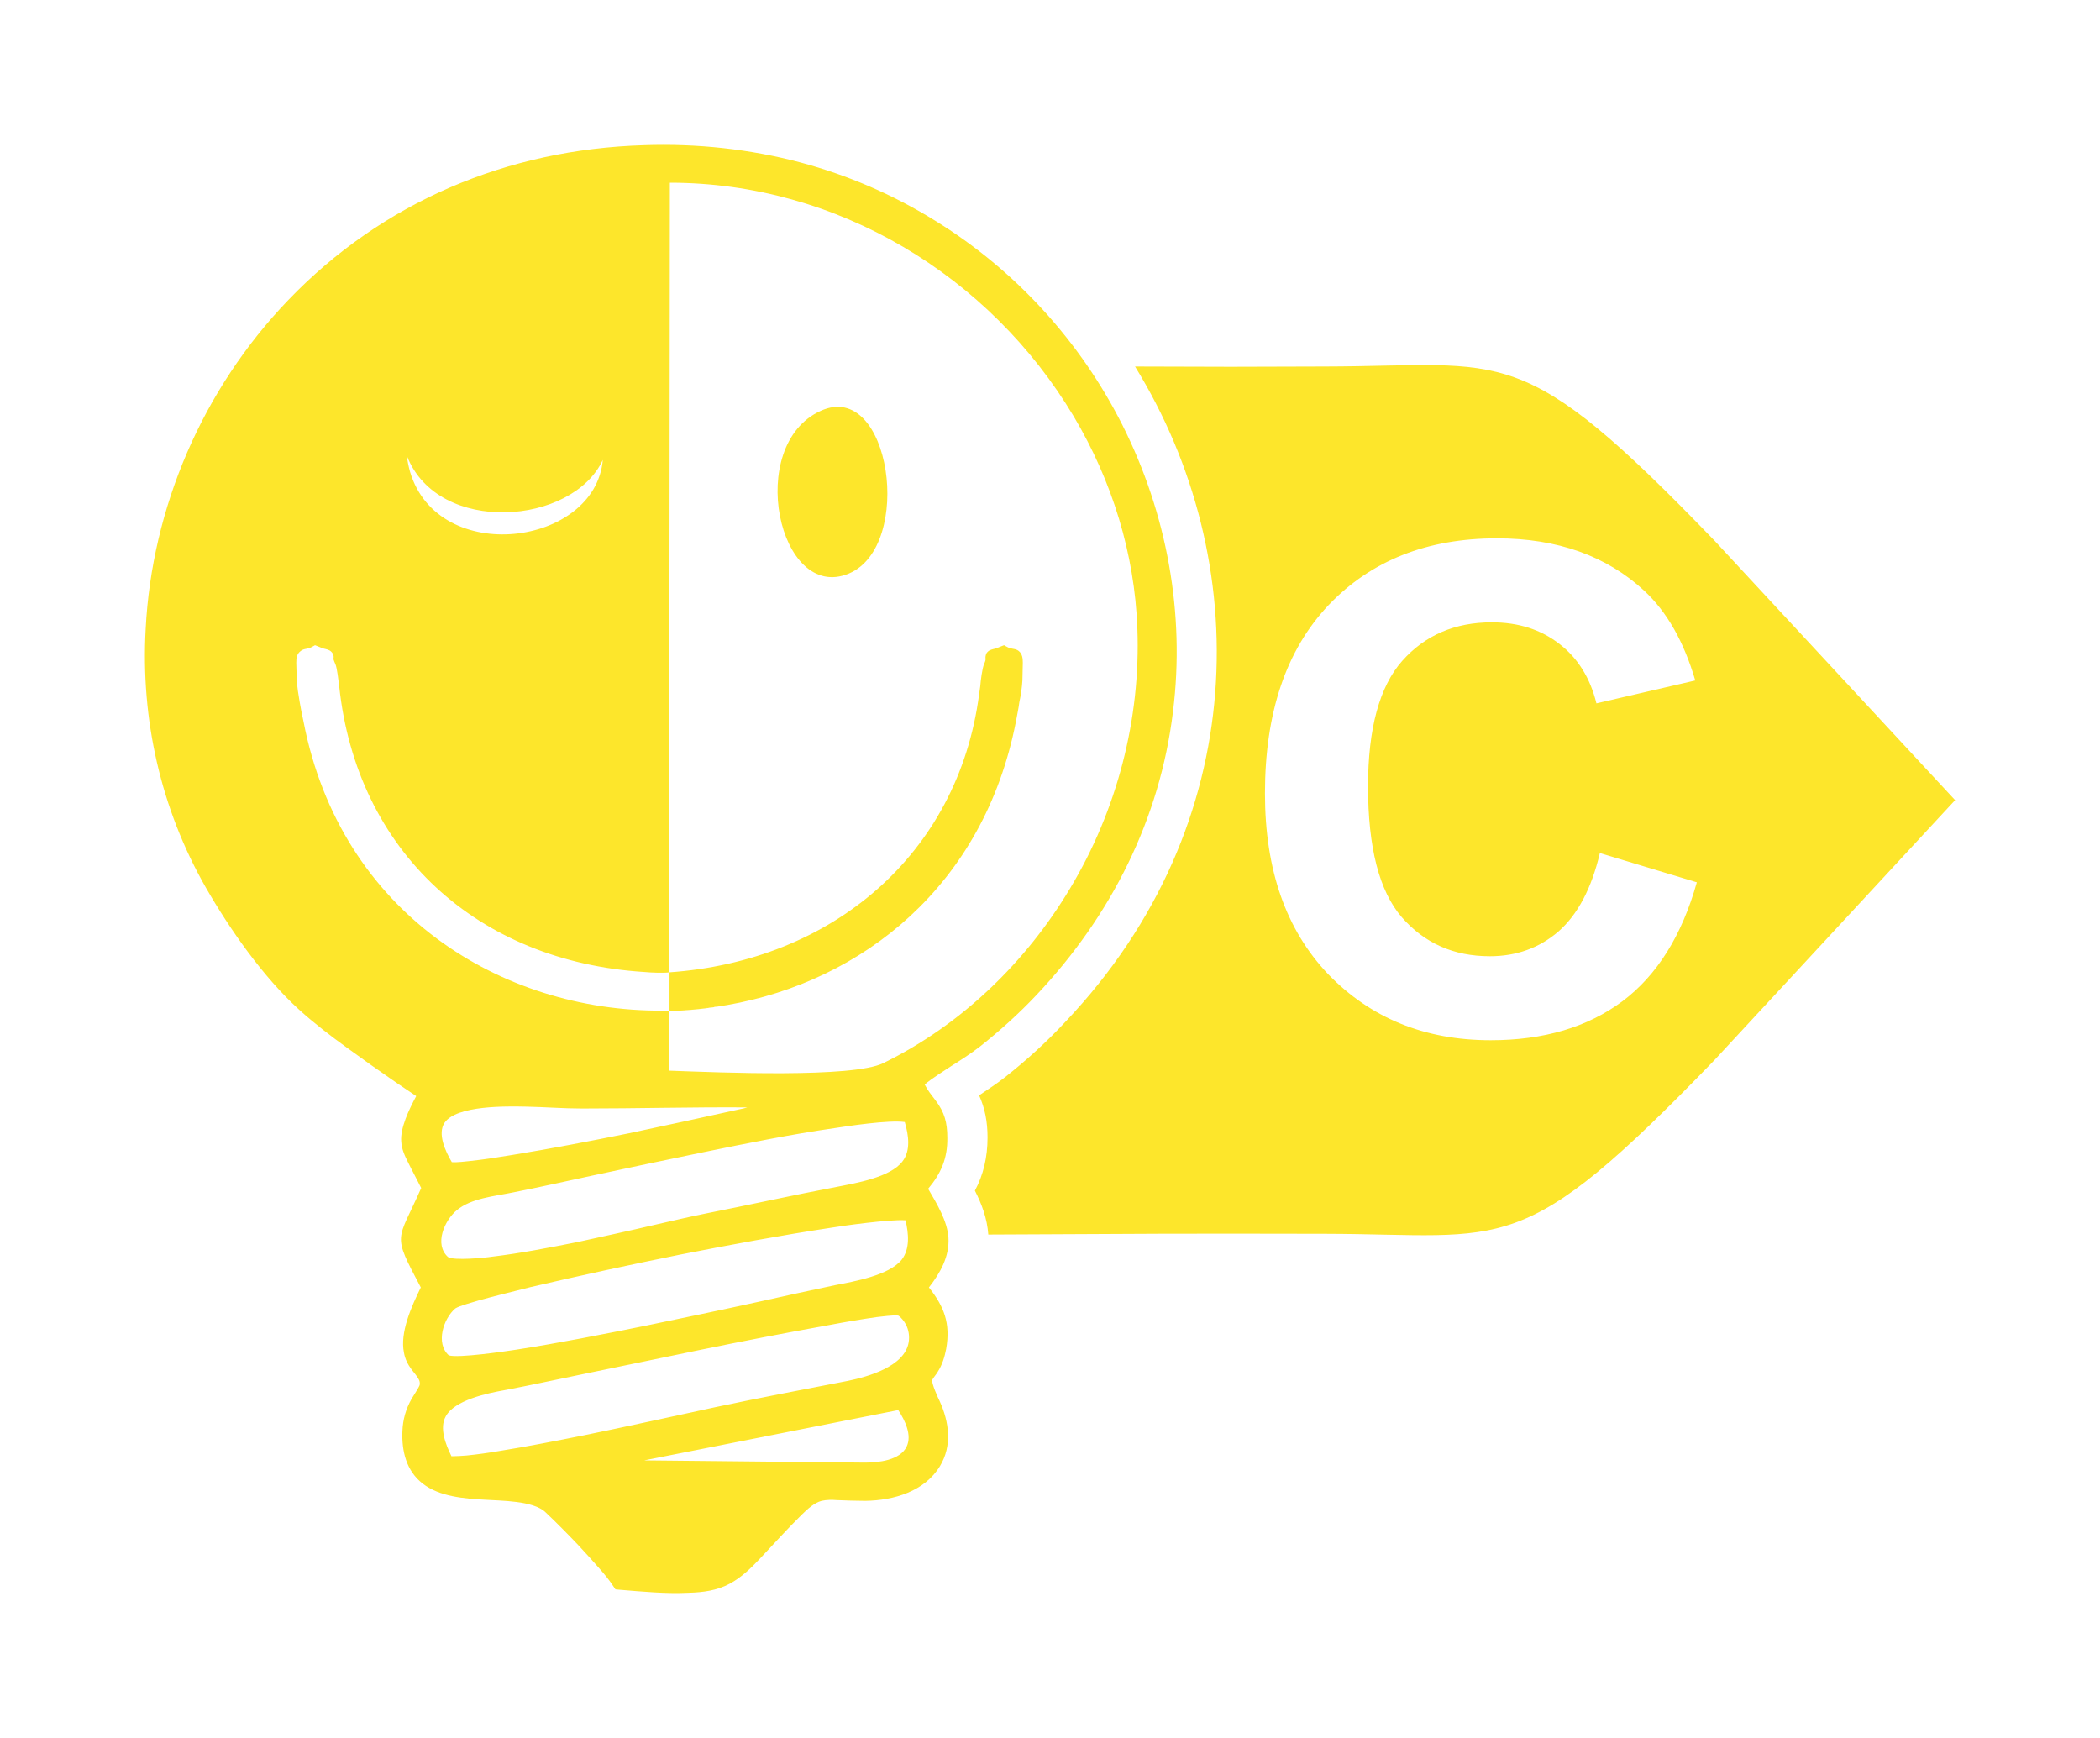 <svg width="58" height="48" viewBox="0 0 58 48" fill="none" xmlns="http://www.w3.org/2000/svg">
<g clip-path="url(#clip0_4225_9806)" filter="url(#filter0_d_4225_9806)">
<path fill-rule="evenodd" clip-rule="evenodd" d="M11.495 26.273C11.474 26.252 11.442 26.242 11.421 26.221C11.262 26.118 11.104 26.004 10.945 25.9C10.479 25.579 10.024 25.258 9.569 24.926C9.125 24.605 8.68 24.263 8.267 23.89C7.272 22.989 6.352 21.673 5.685 20.513C4.436 18.327 3.886 15.861 4.023 13.375C4.193 10.018 5.6 6.744 7.96 4.289C10.553 1.585 14.004 0.124 17.782 0.01C19.242 -0.041 20.703 0.114 22.11 0.487C23.423 0.839 24.671 1.378 25.825 2.093C28.047 3.46 29.836 5.429 31 7.739C32.228 10.184 32.736 12.94 32.397 15.654C32.037 18.617 30.693 21.29 28.63 23.476C28.153 23.983 27.614 24.47 27.063 24.905C26.809 25.102 26.534 25.278 26.27 25.444C26.037 25.6 25.762 25.765 25.539 25.952C25.624 26.118 25.719 26.232 25.836 26.387C26.09 26.718 26.164 27.009 26.164 27.423C26.174 27.993 25.984 28.418 25.634 28.832C25.878 29.246 26.164 29.723 26.195 30.179C26.227 30.697 25.973 31.153 25.656 31.557C26.068 32.075 26.259 32.541 26.132 33.256C26.09 33.473 26.026 33.691 25.899 33.888C25.867 33.95 25.772 34.053 25.751 34.105C25.709 34.178 25.92 34.633 25.952 34.696C26.217 35.276 26.301 35.928 25.963 36.488C25.539 37.192 24.682 37.441 23.899 37.451C23.634 37.451 23.38 37.441 23.116 37.431C22.978 37.42 22.83 37.42 22.692 37.451C22.491 37.503 22.301 37.679 22.153 37.824C21.75 38.218 21.38 38.633 20.999 39.036C20.745 39.306 20.48 39.565 20.152 39.741C19.803 39.928 19.422 39.979 19.02 39.99C18.406 40.021 17.739 39.959 17.115 39.907L16.998 39.896L16.935 39.803C16.819 39.627 16.681 39.461 16.544 39.306C16.353 39.088 16.163 38.881 15.972 38.674C15.676 38.363 15.369 38.052 15.062 37.762C14.723 37.441 13.834 37.451 13.39 37.42C12.818 37.389 12.141 37.337 11.675 36.975C11.22 36.623 11.093 36.074 11.114 35.535C11.125 35.203 11.21 34.913 11.368 34.633C11.411 34.561 11.58 34.302 11.591 34.25C11.601 34.188 11.591 34.136 11.559 34.084C11.516 34.002 11.432 33.908 11.368 33.825C11.262 33.68 11.188 33.535 11.157 33.359C11.04 32.8 11.368 32.075 11.622 31.557C10.818 30.034 10.966 30.324 11.633 28.811C11.516 28.573 11.389 28.345 11.273 28.107C11.178 27.92 11.093 27.734 11.082 27.526C11.051 27.154 11.294 26.646 11.495 26.273ZM44.187 19.56L46.865 20.368C46.452 21.839 45.764 22.937 44.811 23.652C43.848 24.367 42.642 24.729 41.171 24.729C39.35 24.729 37.858 24.118 36.684 22.906C35.519 21.683 34.937 20.026 34.937 17.913C34.937 15.685 35.519 13.955 36.694 12.712C37.869 11.479 39.425 10.868 41.34 10.868C43.012 10.868 44.377 11.355 45.415 12.318C46.039 12.898 46.505 13.717 46.822 14.794L44.092 15.426C43.922 14.732 43.584 14.183 43.076 13.789C42.557 13.385 41.933 13.188 41.203 13.188C40.187 13.188 39.361 13.54 38.726 14.255C38.102 14.96 37.784 16.12 37.784 17.716C37.784 19.404 38.091 20.606 38.715 21.331C39.34 22.046 40.144 22.409 41.15 22.409C41.88 22.409 42.515 22.181 43.044 21.725C43.573 21.259 43.954 20.544 44.187 19.56ZM20.745 22.46C20.756 22.46 20.777 22.45 20.798 22.44L20.745 22.46ZM20.925 22.409C20.957 22.398 20.978 22.388 20.999 22.378L20.925 22.409ZM25.762 18.783C25.772 18.762 25.783 18.741 25.804 18.71L25.762 18.783ZM27.042 15.177C27.053 15.095 27.063 15.022 27.074 14.95C27.084 14.805 27.127 14.463 27.18 14.338C27.19 14.318 27.222 14.245 27.222 14.204C27.211 14.152 27.222 14.1 27.243 14.048C27.296 13.965 27.36 13.945 27.444 13.924C27.508 13.914 27.571 13.882 27.624 13.862L27.73 13.82L27.825 13.872C27.931 13.934 28.037 13.903 28.132 13.976C28.238 14.059 28.249 14.183 28.249 14.307C28.249 14.463 28.238 14.628 28.238 14.794C28.227 14.981 28.196 15.198 28.153 15.395C28.132 15.571 28.09 15.747 28.058 15.934C27.169 20.471 23.814 23.103 20.089 23.756C19.57 23.849 19.03 23.911 18.491 23.921L18.48 25.569C19.877 25.62 23.55 25.776 24.396 25.361C26.555 24.305 28.333 22.575 29.55 20.544C30.852 18.379 31.508 15.861 31.413 13.354C31.339 11.292 30.715 9.283 29.656 7.501C27.338 3.616 23.126 1.046 18.501 1.046L18.48 22.854C22.978 22.543 26.46 19.601 27.042 15.177ZM20.068 23.756C20.025 23.766 19.972 23.776 19.919 23.787L19.93 23.776C19.983 23.776 20.025 23.766 20.068 23.756ZM19.919 23.787H19.877H19.898H19.919ZM19.867 23.787C19.814 23.797 19.761 23.807 19.718 23.818L19.729 23.807C19.782 23.807 19.824 23.797 19.867 23.787ZM19.718 23.818H19.687H19.697H19.718ZM19.676 23.818C19.623 23.828 19.57 23.838 19.507 23.838H19.528C19.57 23.828 19.623 23.828 19.676 23.818ZM19.486 23.849C19.422 23.849 19.359 23.859 19.306 23.859H19.316C19.369 23.859 19.422 23.849 19.486 23.849ZM19.285 23.869C19.221 23.869 19.157 23.88 19.094 23.88H19.105C19.168 23.88 19.232 23.869 19.285 23.869ZM19.084 23.88C19.02 23.89 18.956 23.89 18.893 23.901H18.904C18.956 23.89 19.02 23.89 19.084 23.88ZM18.491 23.911V22.854C18.343 22.875 17.993 22.864 17.792 22.844C13.199 22.554 9.855 19.529 9.368 14.95C9.347 14.805 9.315 14.463 9.262 14.338C9.252 14.318 9.22 14.245 9.209 14.204C9.22 14.152 9.22 14.1 9.188 14.048C9.135 13.965 9.072 13.945 8.987 13.924C8.924 13.914 8.86 13.882 8.807 13.862L8.701 13.82L8.606 13.872C8.5 13.934 8.405 13.903 8.31 13.976C8.193 14.059 8.183 14.183 8.183 14.307C8.183 14.463 8.193 14.628 8.204 14.794C8.204 14.981 8.246 15.198 8.278 15.395C8.31 15.571 8.341 15.747 8.384 15.934C9.41 21.228 13.855 23.932 18.279 23.911C18.343 23.911 18.417 23.911 18.491 23.911ZM53.998 18.099L47.351 10.93C41.975 5.356 41.658 6.112 36.588 6.123C33.646 6.133 34.355 6.133 31.349 6.123C34.651 11.479 34.588 18.772 29.434 24.211C28.926 24.76 28.344 25.289 27.751 25.755C27.529 25.931 27.285 26.087 27.042 26.252C27.201 26.605 27.275 26.977 27.275 27.413C27.275 27.962 27.159 28.449 26.926 28.884C27.116 29.257 27.264 29.65 27.296 30.096C31.688 30.075 32.323 30.065 36.588 30.075C41.658 30.085 41.975 30.842 47.351 25.278L53.998 18.099ZM22.671 7.345C20.565 8.288 21.507 12.65 23.444 11.841C25.253 11.085 24.597 6.475 22.671 7.345ZM11.241 8.599C11.252 8.733 11.284 8.879 11.326 9.034C12.109 11.655 16.438 11.085 16.649 8.702C15.813 10.505 12.109 10.795 11.241 8.599ZM17.792 36.333L23.888 36.395C24.259 36.395 24.862 36.333 25.042 35.949C25.19 35.638 25 35.234 24.809 34.944L17.792 36.333ZM12.479 28.096C12.638 28.107 12.861 28.076 12.977 28.065C13.368 28.024 13.76 27.962 14.141 27.899C15.221 27.723 16.3 27.516 17.369 27.299C18.385 27.081 19.412 26.863 20.427 26.636C20.502 26.625 20.565 26.605 20.639 26.584C19.115 26.573 17.591 26.615 16.067 26.615C15.559 26.615 15.041 26.573 14.522 26.563C14.004 26.553 12.607 26.522 12.278 27.009C12.077 27.309 12.3 27.796 12.479 28.096ZM24.989 26.988C24.544 26.926 23.401 27.102 23.063 27.154C21.835 27.33 20.618 27.578 19.401 27.827C18.385 28.034 17.369 28.252 16.353 28.469C15.623 28.625 14.893 28.791 14.152 28.936C13.654 29.039 13.019 29.091 12.617 29.422C12.278 29.702 11.982 30.365 12.374 30.717C12.532 30.821 13.4 30.738 13.591 30.707C14.374 30.614 15.168 30.458 15.951 30.303C16.66 30.148 17.38 29.992 18.089 29.826C18.544 29.723 19.02 29.609 19.486 29.516C20.692 29.277 21.899 29.008 23.105 28.78C23.624 28.677 24.587 28.521 24.925 28.076C25.158 27.775 25.095 27.35 24.989 26.988ZM25.01 29.702C24.566 29.671 23.243 29.858 22.946 29.909C21.57 30.117 20.184 30.376 18.808 30.645C17.422 30.925 16.035 31.225 14.66 31.546C14.173 31.671 13.686 31.785 13.21 31.919C13.083 31.961 12.681 32.064 12.575 32.137C12.247 32.416 12.024 33.1 12.395 33.432C12.649 33.515 13.982 33.318 14.258 33.276C15.453 33.09 16.649 32.852 17.835 32.613C18.882 32.396 19.93 32.178 20.967 31.95C21.666 31.795 22.364 31.64 23.063 31.494C23.592 31.391 24.555 31.225 24.904 30.79C25.137 30.489 25.095 30.065 25.01 29.702ZM12.469 36.219C12.607 36.219 12.765 36.208 12.892 36.198C13.199 36.167 13.495 36.125 13.792 36.074C14.575 35.949 15.358 35.794 16.141 35.638C17.358 35.39 18.565 35.12 19.771 34.861C20.988 34.602 22.206 34.374 23.423 34.136C23.973 34.022 24.978 33.743 25.095 33.08C25.127 32.903 25.095 32.727 25.021 32.582C24.978 32.499 24.883 32.375 24.809 32.334C24.682 32.313 24.333 32.365 24.216 32.375C23.782 32.437 23.349 32.51 22.915 32.593C21.698 32.81 20.48 33.048 19.263 33.297C18.195 33.515 17.125 33.743 16.057 33.96C15.348 34.105 14.639 34.261 13.929 34.395C13.464 34.478 12.554 34.665 12.31 35.12C12.13 35.442 12.31 35.897 12.469 36.219Z" fill="#FDE62B"/>
</g>
<defs>
<filter id="filter0_d_4225_9806" x="0" y="0" width="58" height="48" filterUnits="userSpaceOnUse" color-interpolation-filters="sRGB">
<feFlood flood-opacity="0" result="BackgroundImageFix"/>
<feColorMatrix in="SourceAlpha" type="matrix" values="0 0 0 0 0 0 0 0 0 0 0 0 0 0 0 0 0 0 127 0" result="hardAlpha"/>
<feOffset dy="4"/>
<feGaussianBlur stdDeviation="2"/>
<feComposite in2="hardAlpha" operator="out"/>
<feColorMatrix type="matrix" values="0 0 0 0 0 0 0 0 0 0 0 0 0 0 0 0 0 0 0.25 0"/>
<feBlend mode="normal" in2="BackgroundImageFix" result="effect1_dropShadow_4225_9806"/>
<feBlend mode="normal" in="SourceGraphic" in2="effect1_dropShadow_4225_9806" result="shape"/>
</filter>
<clipPath id="clip0_4225_9806">
<rect width="50" height="40" fill="white" transform="translate(4)"/>
</clipPath>
</defs>
</svg>
